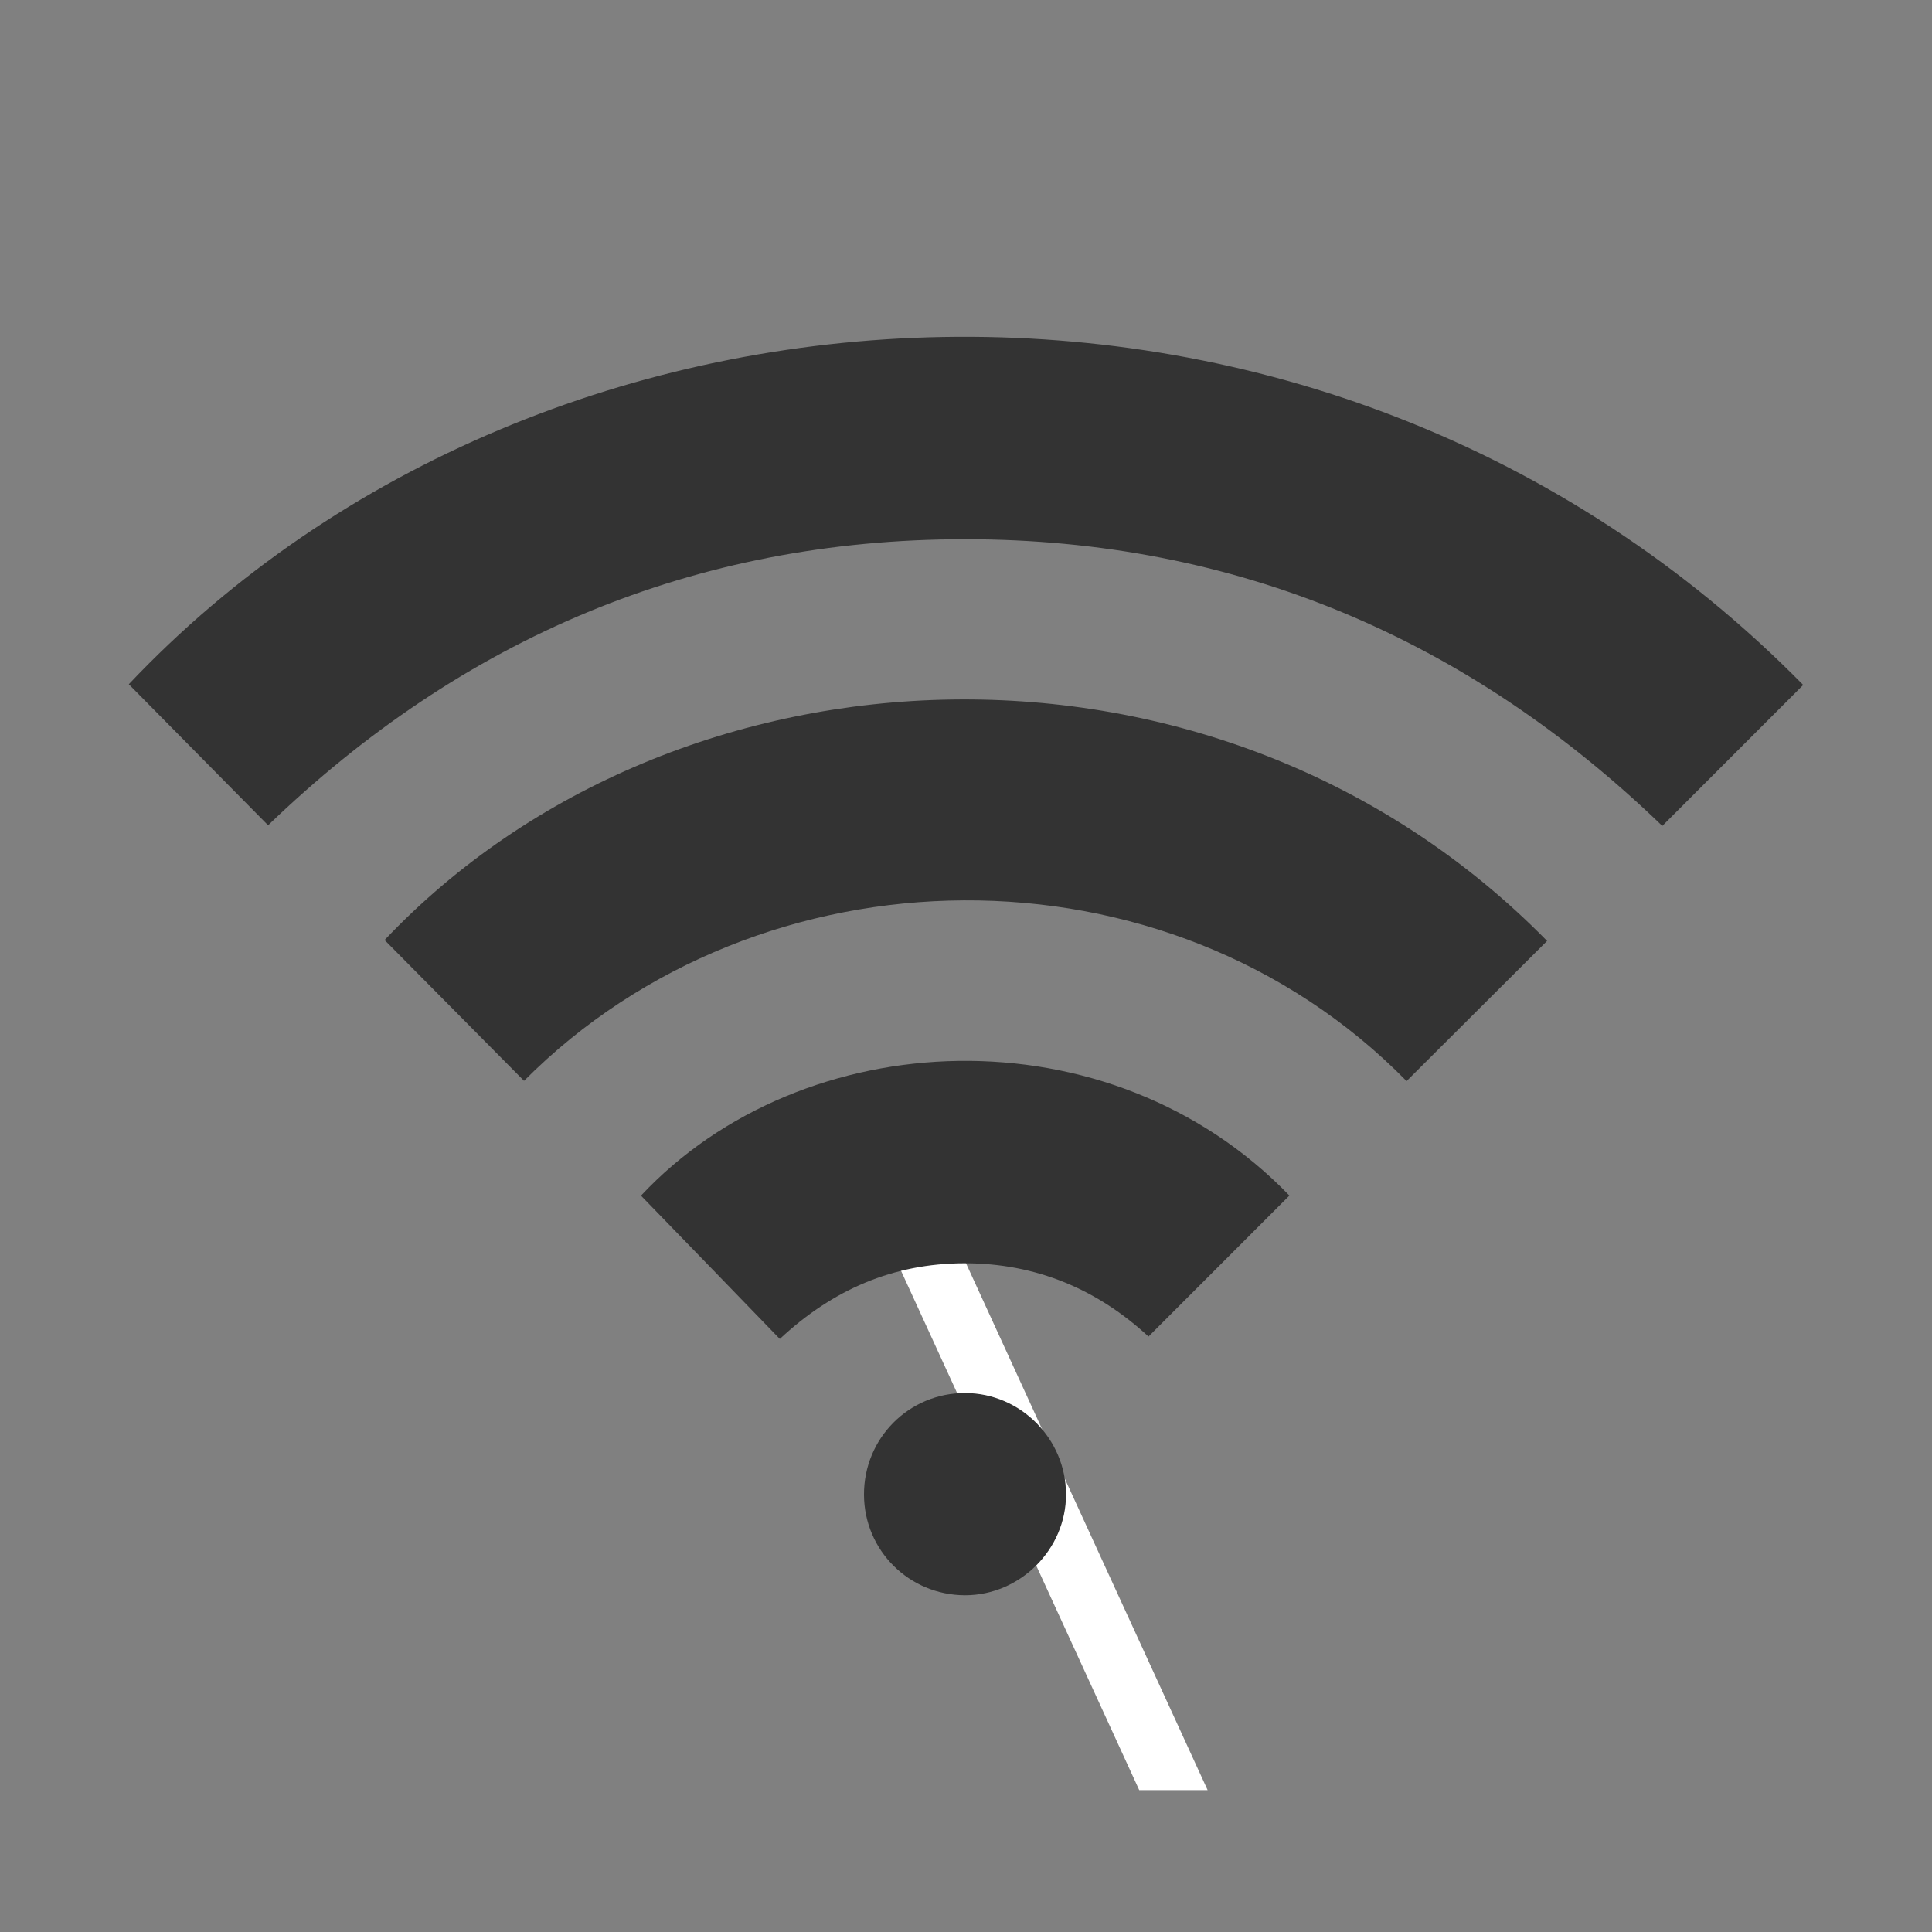 <svg xmlns="http://www.w3.org/2000/svg" xmlns:xlink="http://www.w3.org/1999/xlink" id="Layer_1" x="0px" y="0px" width="30px" height="30px" viewBox="0 0 30 30" style="enable-background:new 0 0 30 30;" xml:space="preserve"><rect x="0" y="0" width="30" height="30" fill="#808080" stroke="none"/><polygon style="fill:#FFFFFF;" points="17.69,27.797 18.752,27.797 13.754,16.899 12.691,16.898 "></polygon><g>	<defs>		<rect id="SVGID_1_" x="2" y="5.23" width="26" height="19.54"></rect>	</defs>	<clipPath id="SVGID_2_">		<use xlink:href="#SVGID_1_" style="overflow:visible;"></use>	</clipPath>	<path style="clip-path:url(#SVGID_2_);fill:#333333;" d="M28,10.636c-0.732,0.732-1.452,1.453-2.188,2.189  c-3.014-2.908-6.622-4.452-10.829-4.452c-4.203,0-7.807,1.538-10.82,4.442C3.442,12.084,2.721,11.355,2,10.625  C8.479,3.769,20.582,3.098,28,10.636"></path>	<path style="clip-path:url(#SVGID_2_);fill:#333333;" d="M24.023,14.611c-0.727,0.725-1.454,1.451-2.182,2.176  c-3.723-3.794-10.04-3.687-13.704-0.004c-0.721-0.728-1.443-1.457-2.165-2.186C10.502,9.813,18.925,9.417,24.023,14.611"></path>	<path style="clip-path:url(#SVGID_2_);fill:#333333;" d="M12.109,20.791c-0.726-0.75-1.44-1.488-2.156-2.225  c2.514-2.683,7.276-2.896,10.069-0.001c-0.725,0.725-1.449,1.45-2.188,2.189c-0.788-0.728-1.739-1.139-2.857-1.138  C13.867,19.617,12.926,20.028,12.109,20.791"></path>	<path style="clip-path:url(#SVGID_2_);fill:#333333;" d="M13.416,23.212c-0.004-0.88,0.7-1.585,1.575-1.581  c0.857,0.004,1.56,0.711,1.562,1.573c0.002,0.854-0.712,1.567-1.568,1.567C14.117,24.769,13.42,24.076,13.416,23.212"></path></g></svg>